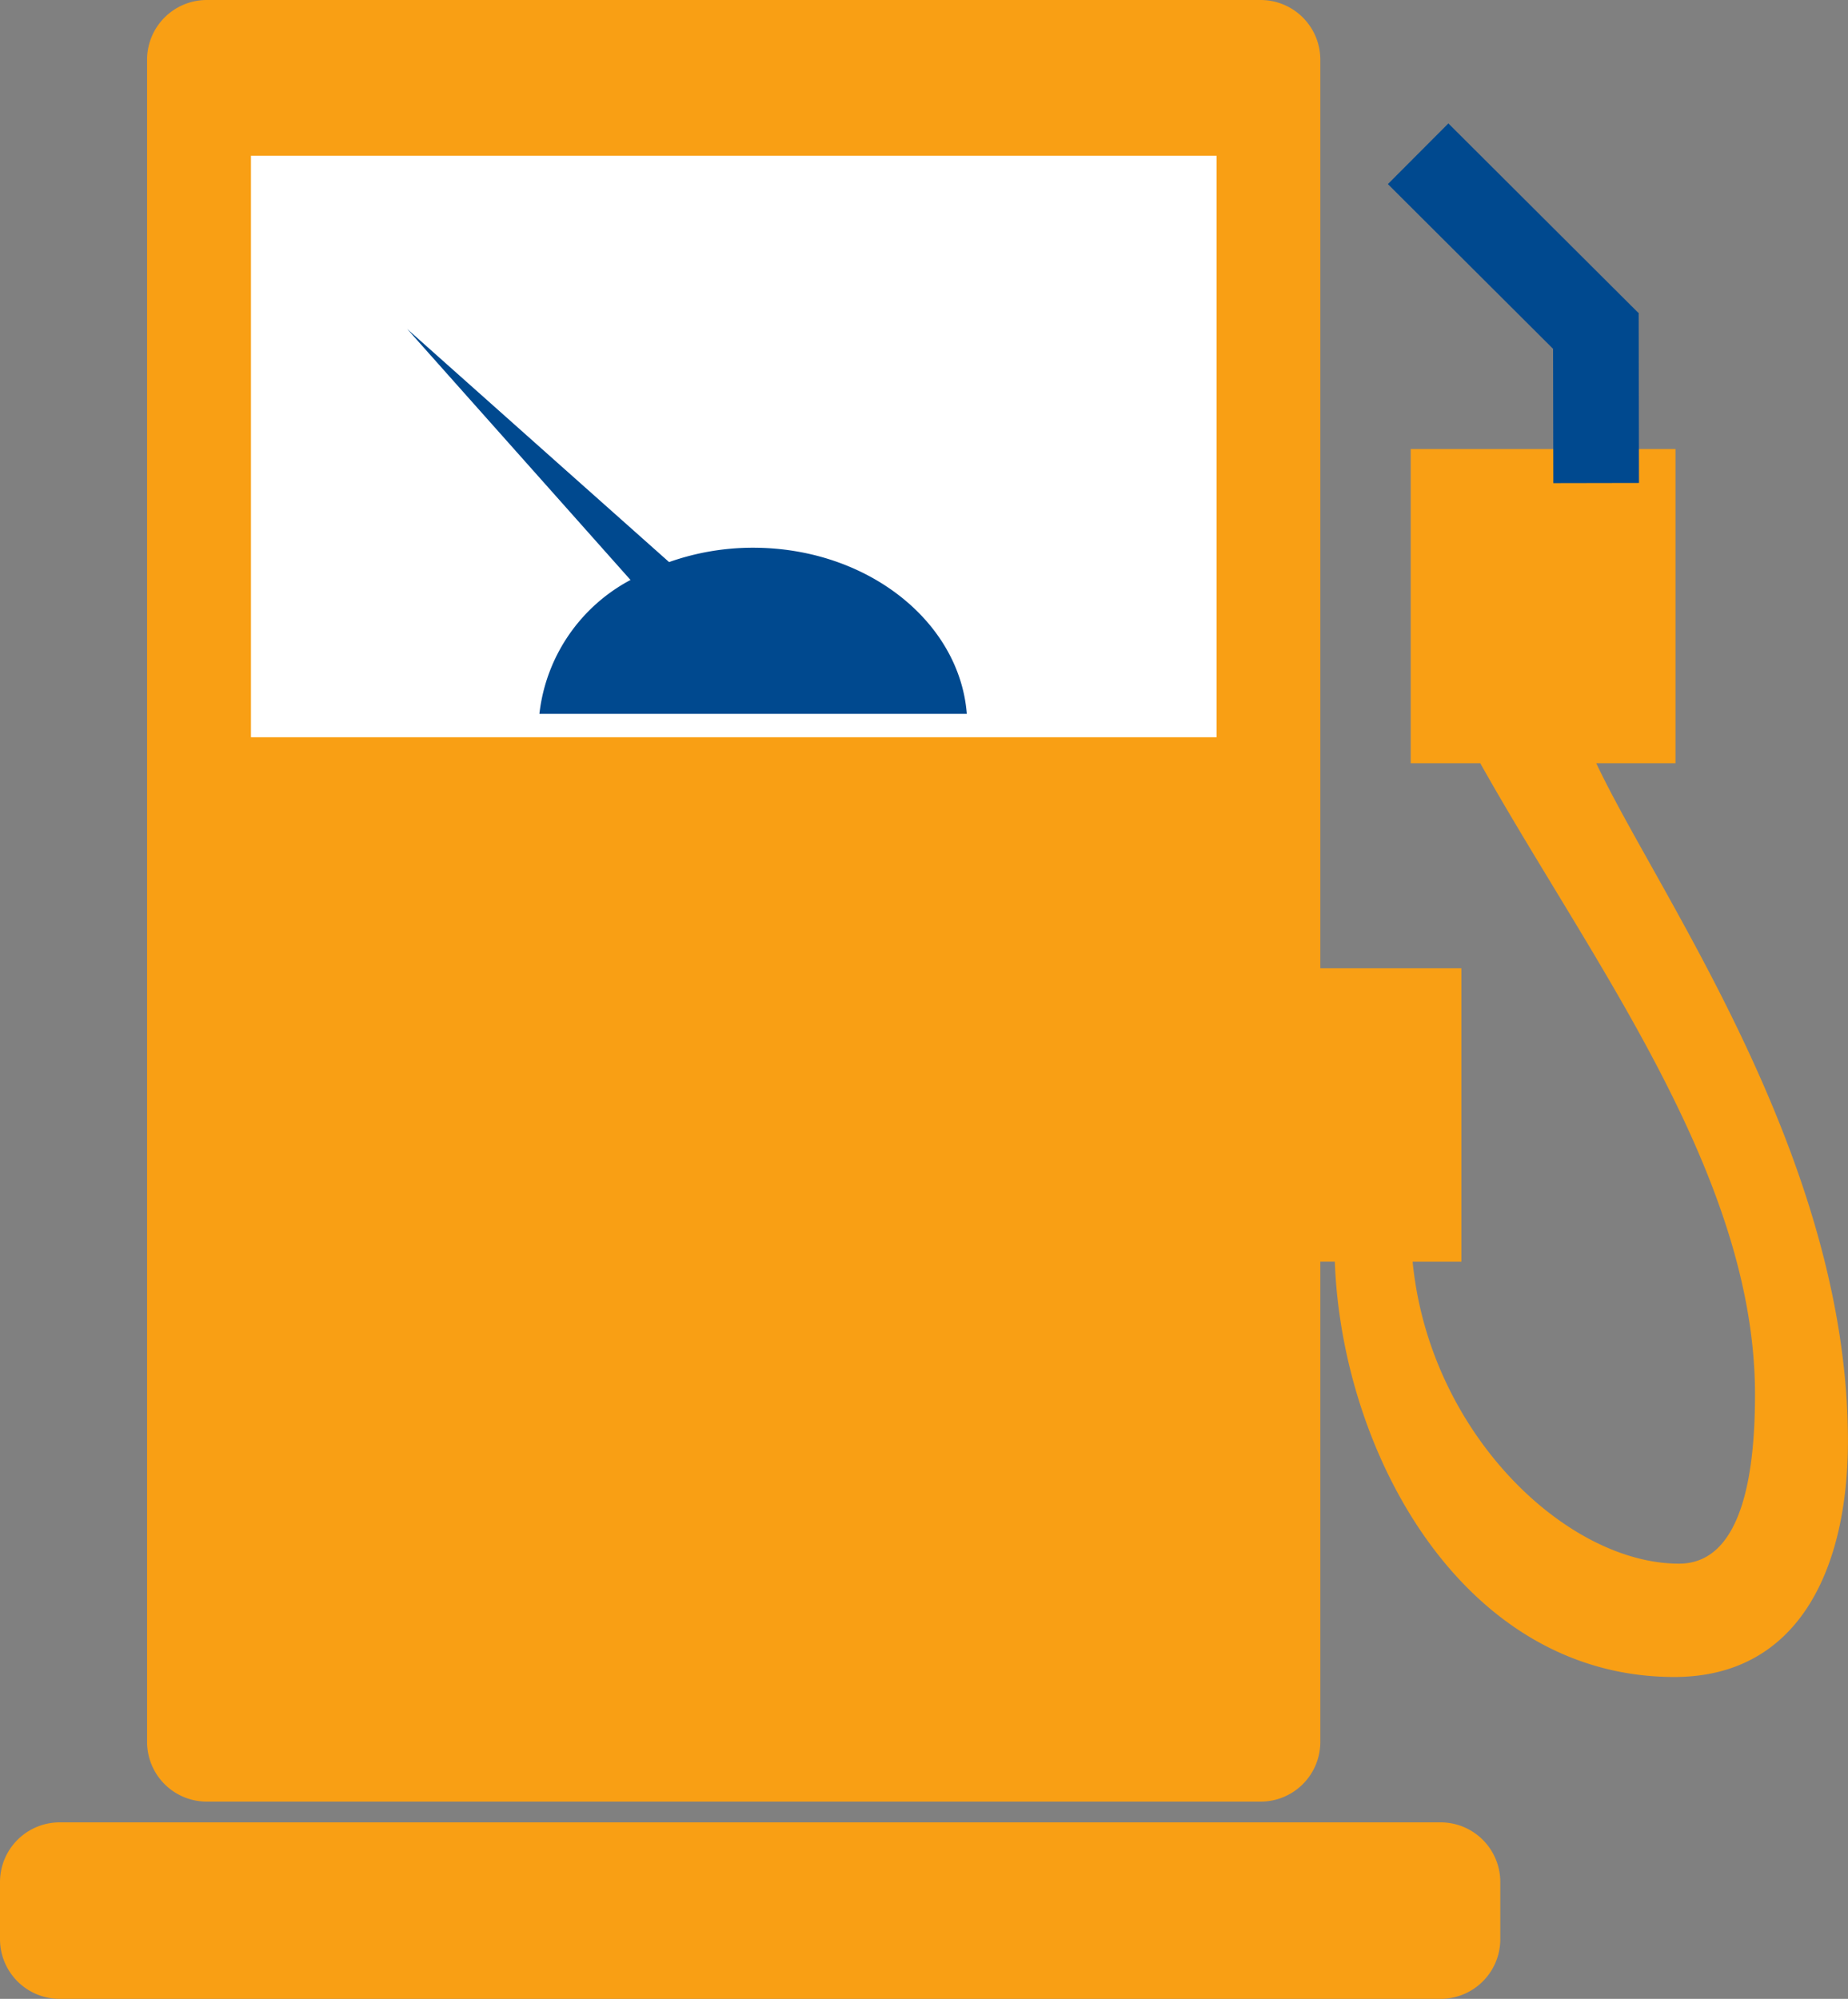 <?xml version="1.0" encoding="UTF-8"?> <svg xmlns="http://www.w3.org/2000/svg" xmlns:xlink="http://www.w3.org/1999/xlink" id="Gruppe_73" data-name="Gruppe 73" width="120" height="129.783" viewBox="0 0 120 129.783"><rect x="0" y="0" width="120" height="129.783" fill="#808080" stroke="none"/><defs><clipPath id="clip-path"><rect id="Rechteck_17" data-name="Rechteck 17" width="120" height="129.784" fill="#00498f"></rect></clipPath></defs><g id="Gruppe_5" data-name="Gruppe 5" clip-path="url(#clip-path)"><path id="Pfad_7" data-name="Pfad 7" d="M98.519,49.554h5.144v-20.4H86.471v20.4h4.514c7.22,12.864,17.841,26.683,17.841,40.986,0,4.324-.569,10.986-4.932,10.986-7.3,0-16.221-8.471-17.3-19.61h3.167V62.869H80.6V3.876A3.877,3.877,0,0,0,76.724,0H8.293A3.879,3.879,0,0,0,4.415,3.876V113.1a3.877,3.877,0,0,0,3.878,3.876H76.724A3.876,3.876,0,0,0,80.6,113.1V81.915h.941c.454,12.455,8.33,26.969,22.046,26.969,8.127,0,11.274-7.11,11.274-15.325,0-18.444-12.312-35.444-16.344-44.005" transform="translate(5.135)" fill="#f99f14"></path><path id="Pfad_9" data-name="Pfad 9" d="M3.876,0h89.67a3.876,3.876,0,0,1,3.876,3.876V7.584a3.876,3.876,0,0,1-3.876,3.876H3.876A3.876,3.876,0,0,1,0,7.584V3.876A3.876,3.876,0,0,1,3.876,0Z" transform="translate(0 118.323)" fill="#f99f14"></path><rect id="Rechteck_14" data-name="Rechteck 14" width="62.701" height="37.754" transform="translate(16.296 10.114)" fill="#fff"></rect><path id="Pfad_8" data-name="Pfad 8" d="M20.808,34.864H48.562c-.472-6.022-6.5-10.787-13.878-10.787a16.315,16.315,0,0,0-5.455.932L22.5,19.024,12.225,9.876l9.148,10.279,5.351,6.015a11.272,11.272,0,0,0-5.916,8.693" transform="translate(14.218 11.486)" fill="#00498f"></path><rect id="Rechteck_15" data-name="Rechteck 15" width="5.564" height="17.445" transform="matrix(0.706, -0.708, 0.708, 0.706, 90.122, 11.953)" fill="#00498f"></rect><rect id="Rechteck_16" data-name="Rechteck 16" width="5.563" height="11.038" transform="translate(100.844 20.331) rotate(-0.111)" fill="#00498f"></rect></g></svg> 
